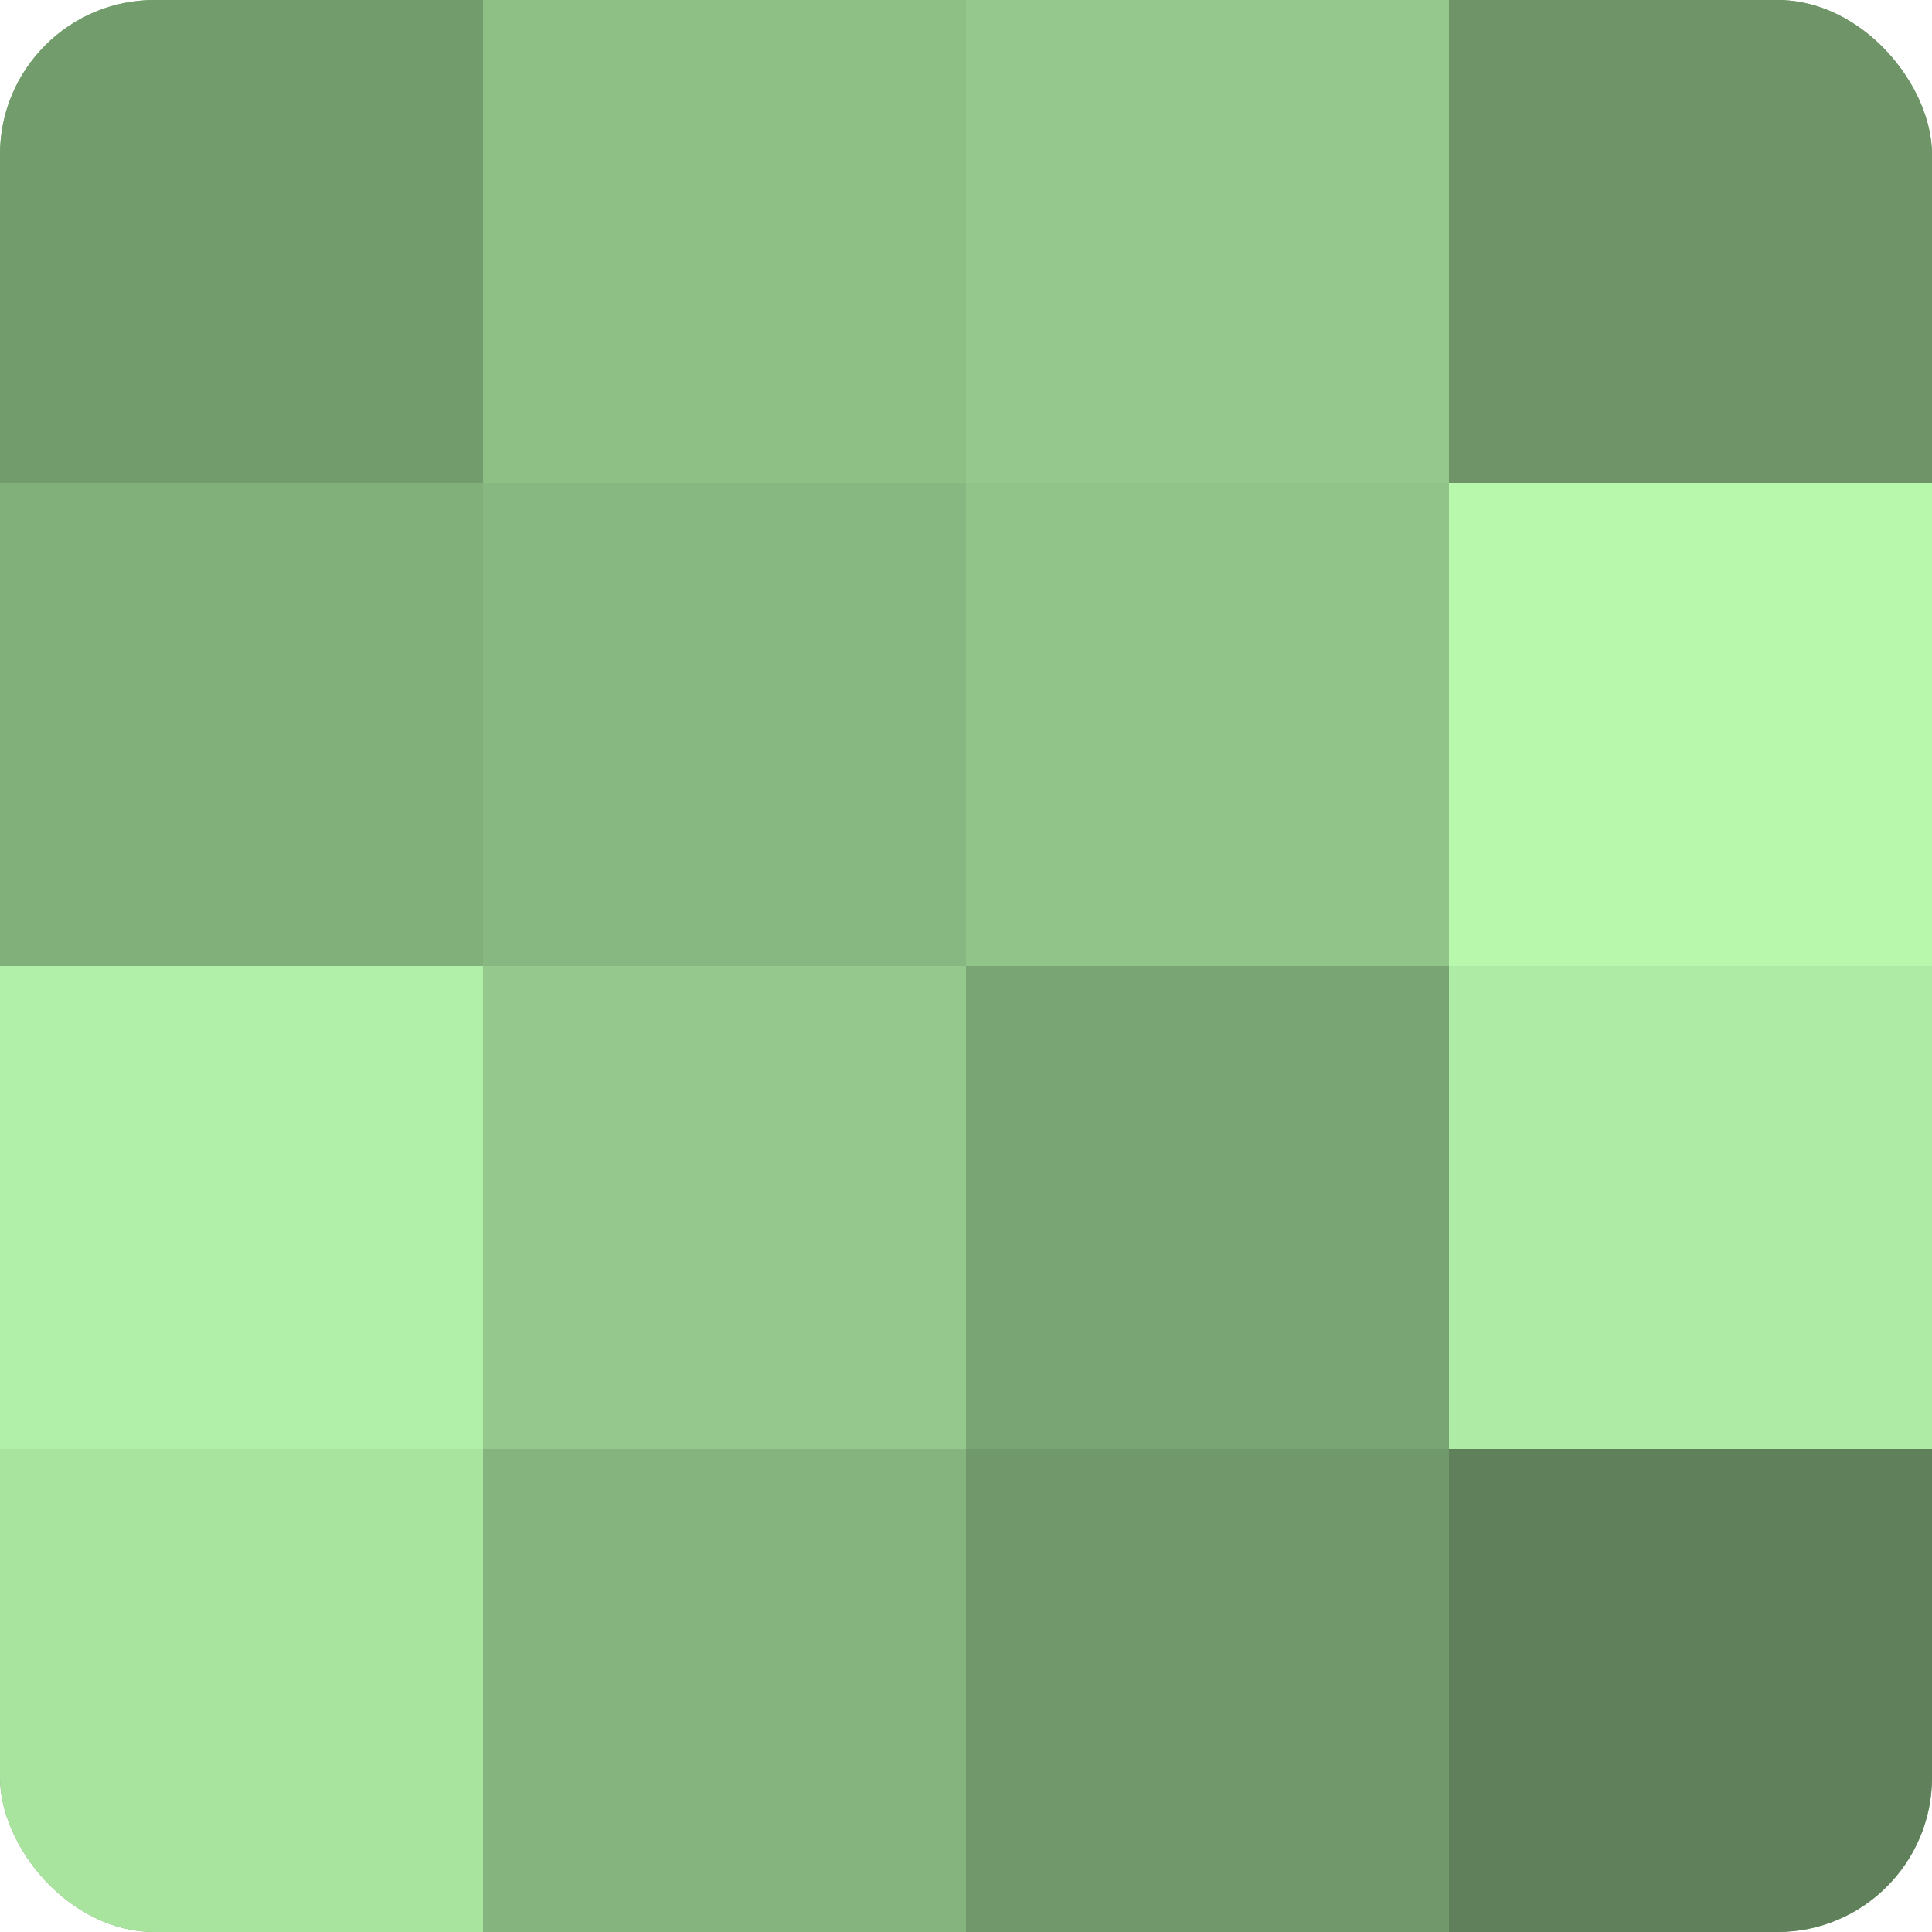 <?xml version="1.0" encoding="UTF-8"?>
<svg xmlns="http://www.w3.org/2000/svg" width="60" height="60" viewBox="0 0 100 100" preserveAspectRatio="xMidYMid meet"><defs><clipPath id="c" width="100" height="100"><rect width="100" height="100" rx="8" ry="8"/></clipPath></defs><g clip-path="url(#c)"><rect width="100" height="100" fill="#76a070"/><rect width="25" height="25" fill="#739c6d"/><rect y="25" width="25" height="25" fill="#82b07b"/><rect y="50" width="25" height="25" fill="#b1f0a8"/><rect y="75" width="25" height="25" fill="#a9e49f"/><rect x="25" width="25" height="25" fill="#8ec086"/><rect x="25" y="25" width="25" height="25" fill="#88b881"/><rect x="25" y="50" width="25" height="25" fill="#94c88c"/><rect x="25" y="75" width="25" height="25" fill="#85b47e"/><rect x="50" width="25" height="25" fill="#94c88c"/><rect x="50" y="25" width="25" height="25" fill="#91c489"/><rect x="50" y="50" width="25" height="25" fill="#79a473"/><rect x="50" y="75" width="25" height="25" fill="#71986a"/><rect x="75" width="25" height="25" fill="#6e9468"/><rect x="75" y="25" width="25" height="25" fill="#b7f8ad"/><rect x="75" y="50" width="25" height="25" fill="#aeeca5"/><rect x="75" y="75" width="25" height="25" fill="#5f805a"/></g></svg>
